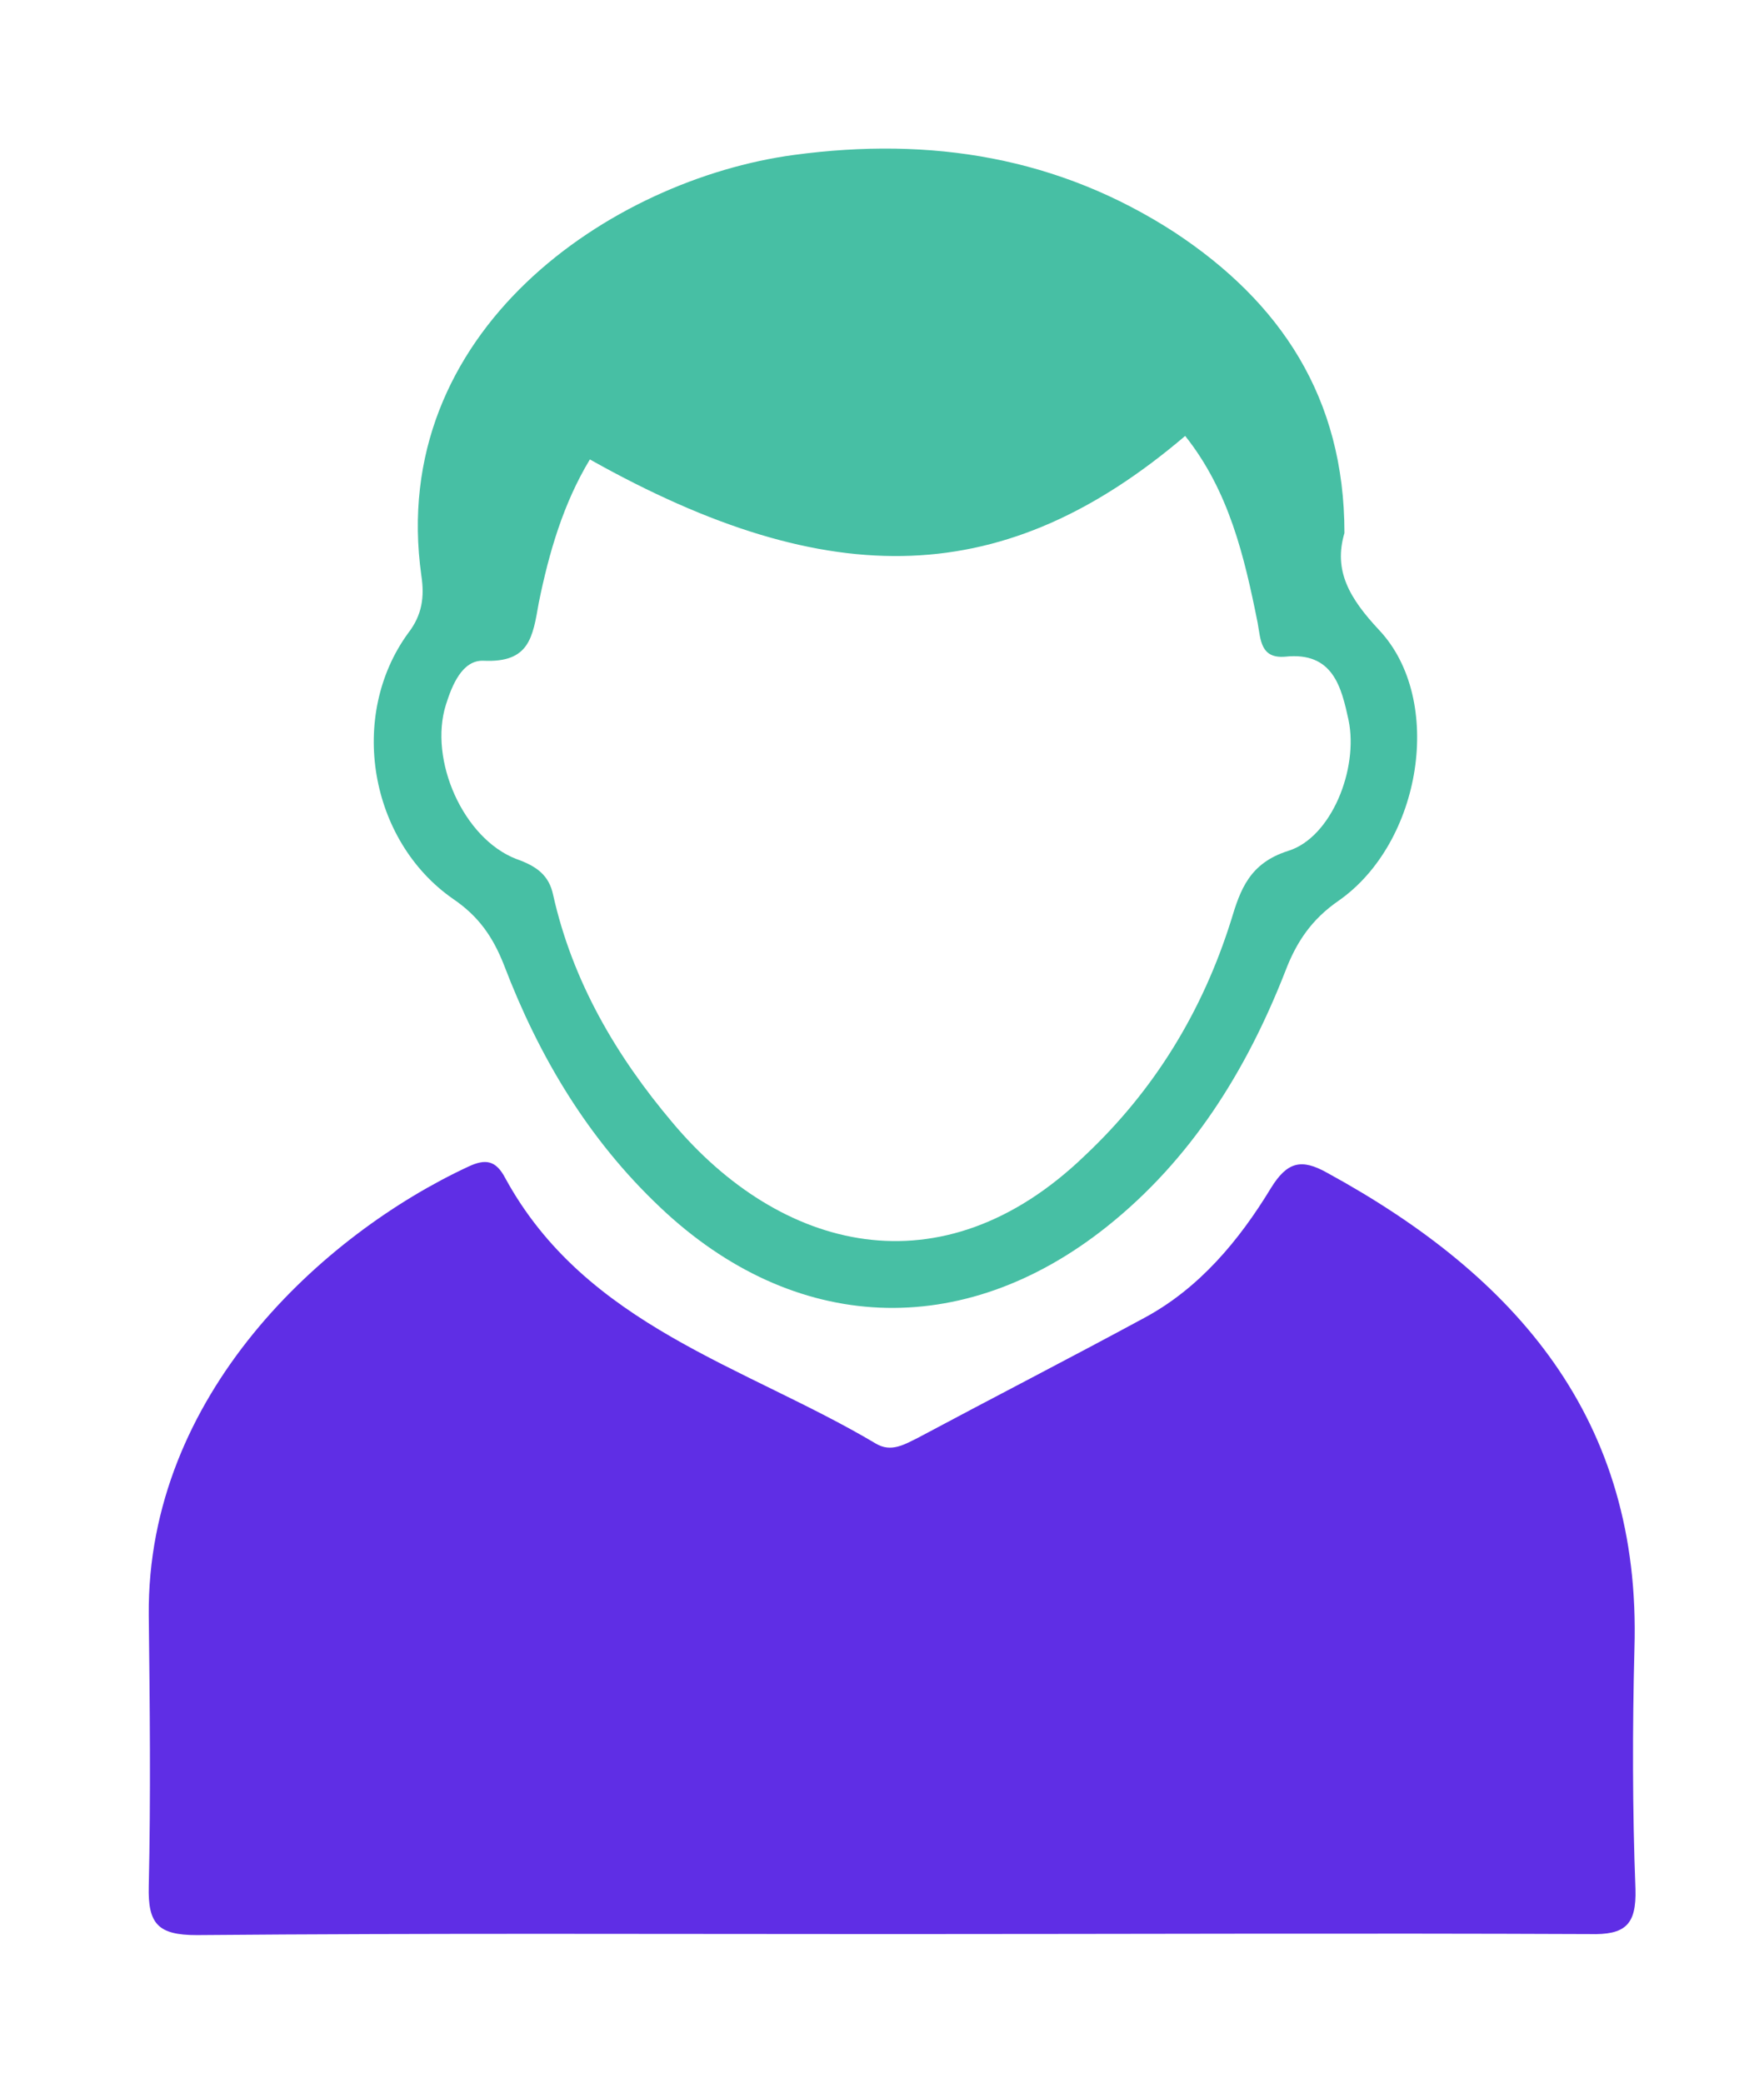 <svg width="83" height="98" viewBox="0 0 83 98" fill="none" xmlns="http://www.w3.org/2000/svg">
<g filter="url(#filter0_d_91_3400)">
<path d="M41.928 87C31.022 87 20.164 86.952 9.258 87.048C7.432 87.048 6.952 86.519 7 84.74C7.096 80.509 7.048 76.23 7 71.998C6.904 61.612 15.216 54.063 22.038 50.89C22.855 50.505 23.335 50.602 23.767 51.419C27.563 58.391 35.058 60.266 41.207 63.92C41.928 64.353 42.553 63.968 43.225 63.632C46.732 61.757 50.288 59.93 53.843 58.006C56.437 56.612 58.311 54.352 59.8 51.9C60.569 50.65 61.242 50.505 62.443 51.179C71.331 56.035 77.24 62.766 76.904 73.585C76.808 77.335 76.808 81.134 76.952 84.884C77 86.567 76.472 87.048 74.79 87C63.884 86.952 52.882 87 41.928 87Z" fill="#5F2EE5"/>
</g>
<g filter="url(#filter1_d_91_3400)">
<path d="M64.893 25.647C63.5 24.156 62.731 22.858 63.259 21.079C63.259 14.684 60.233 10.212 55.284 6.943C49.807 3.385 43.802 2.423 37.364 3.289C28.764 4.443 18.194 11.559 19.828 23.099C19.972 24.06 19.876 24.926 19.203 25.791C16.369 29.686 17.378 35.552 21.317 38.293C22.518 39.11 23.191 40.072 23.719 41.418C25.353 45.697 27.659 49.592 31.07 52.813C37.364 58.776 45.291 59.112 52.065 53.727C56.053 50.554 58.647 46.37 60.473 41.706C61.001 40.312 61.722 39.254 62.971 38.389C66.911 35.648 67.968 28.916 64.893 25.647ZM60.617 36.033C58.791 36.61 58.359 37.86 57.926 39.302C56.581 43.582 54.323 47.284 51.056 50.361C44.282 56.901 36.691 54.833 31.646 48.823C29.004 45.697 26.938 42.187 26.025 38.1C25.833 37.187 25.257 36.754 24.296 36.417C21.797 35.456 20.164 31.753 20.981 29.157C21.269 28.243 21.75 27.041 22.758 27.089C24.92 27.186 25.064 25.983 25.353 24.349C25.833 21.993 26.506 19.685 27.755 17.617C39.141 24.012 47.357 23.675 55.765 16.511C57.831 19.108 58.551 22.185 59.176 25.31C59.32 26.128 59.32 26.993 60.473 26.897C62.731 26.657 63.115 28.34 63.452 29.878C63.932 32.186 62.635 35.408 60.617 36.033Z" fill="#47BFA4"/>
</g>
<defs>
<filter id="filter0_d_91_3400" x="0.997" y="48.673" width="81.958" height="48.375" filterUnits="userSpaceOnUse" color-interpolation-filters="sRGB">
<feFlood flood-opacity="0" result="BackgroundImageFix"/>
<feColorMatrix in="SourceAlpha" type="matrix" values="0 0 0 0 0 0 0 0 0 0 0 0 0 0 0 0 0 0 127 0" result="hardAlpha"/>
<feOffset dy="4"/>
<feGaussianBlur stdDeviation="3"/>
<feComposite in2="hardAlpha" operator="out"/>
<feColorMatrix type="matrix" values="0 0 0 0 0.373 0 0 0 0 0.18 0 0 0 0 0.898 0 0 0 0.25 0"/>
<feBlend mode="normal" in2="BackgroundImageFix" result="effect1_dropShadow_91_3400"/>
<feBlend mode="normal" in="SourceGraphic" in2="effect1_dropShadow_91_3400" result="shape"/>
</filter>
<filter id="filter1_d_91_3400" x="11.586" y="0.991" width="61.093" height="66.548" filterUnits="userSpaceOnUse" color-interpolation-filters="sRGB">
<feFlood flood-opacity="0" result="BackgroundImageFix"/>
<feColorMatrix in="SourceAlpha" type="matrix" values="0 0 0 0 0 0 0 0 0 0 0 0 0 0 0 0 0 0 127 0" result="hardAlpha"/>
<feOffset dy="4"/>
<feGaussianBlur stdDeviation="3"/>
<feComposite in2="hardAlpha" operator="out"/>
<feColorMatrix type="matrix" values="0 0 0 0 0.278 0 0 0 0 0.749 0 0 0 0 0.643 0 0 0 0.25 0"/>
<feBlend mode="normal" in2="BackgroundImageFix" result="effect1_dropShadow_91_3400"/>
<feBlend mode="normal" in="SourceGraphic" in2="effect1_dropShadow_91_3400" result="shape"/>
</filter>
</defs>
</svg>

